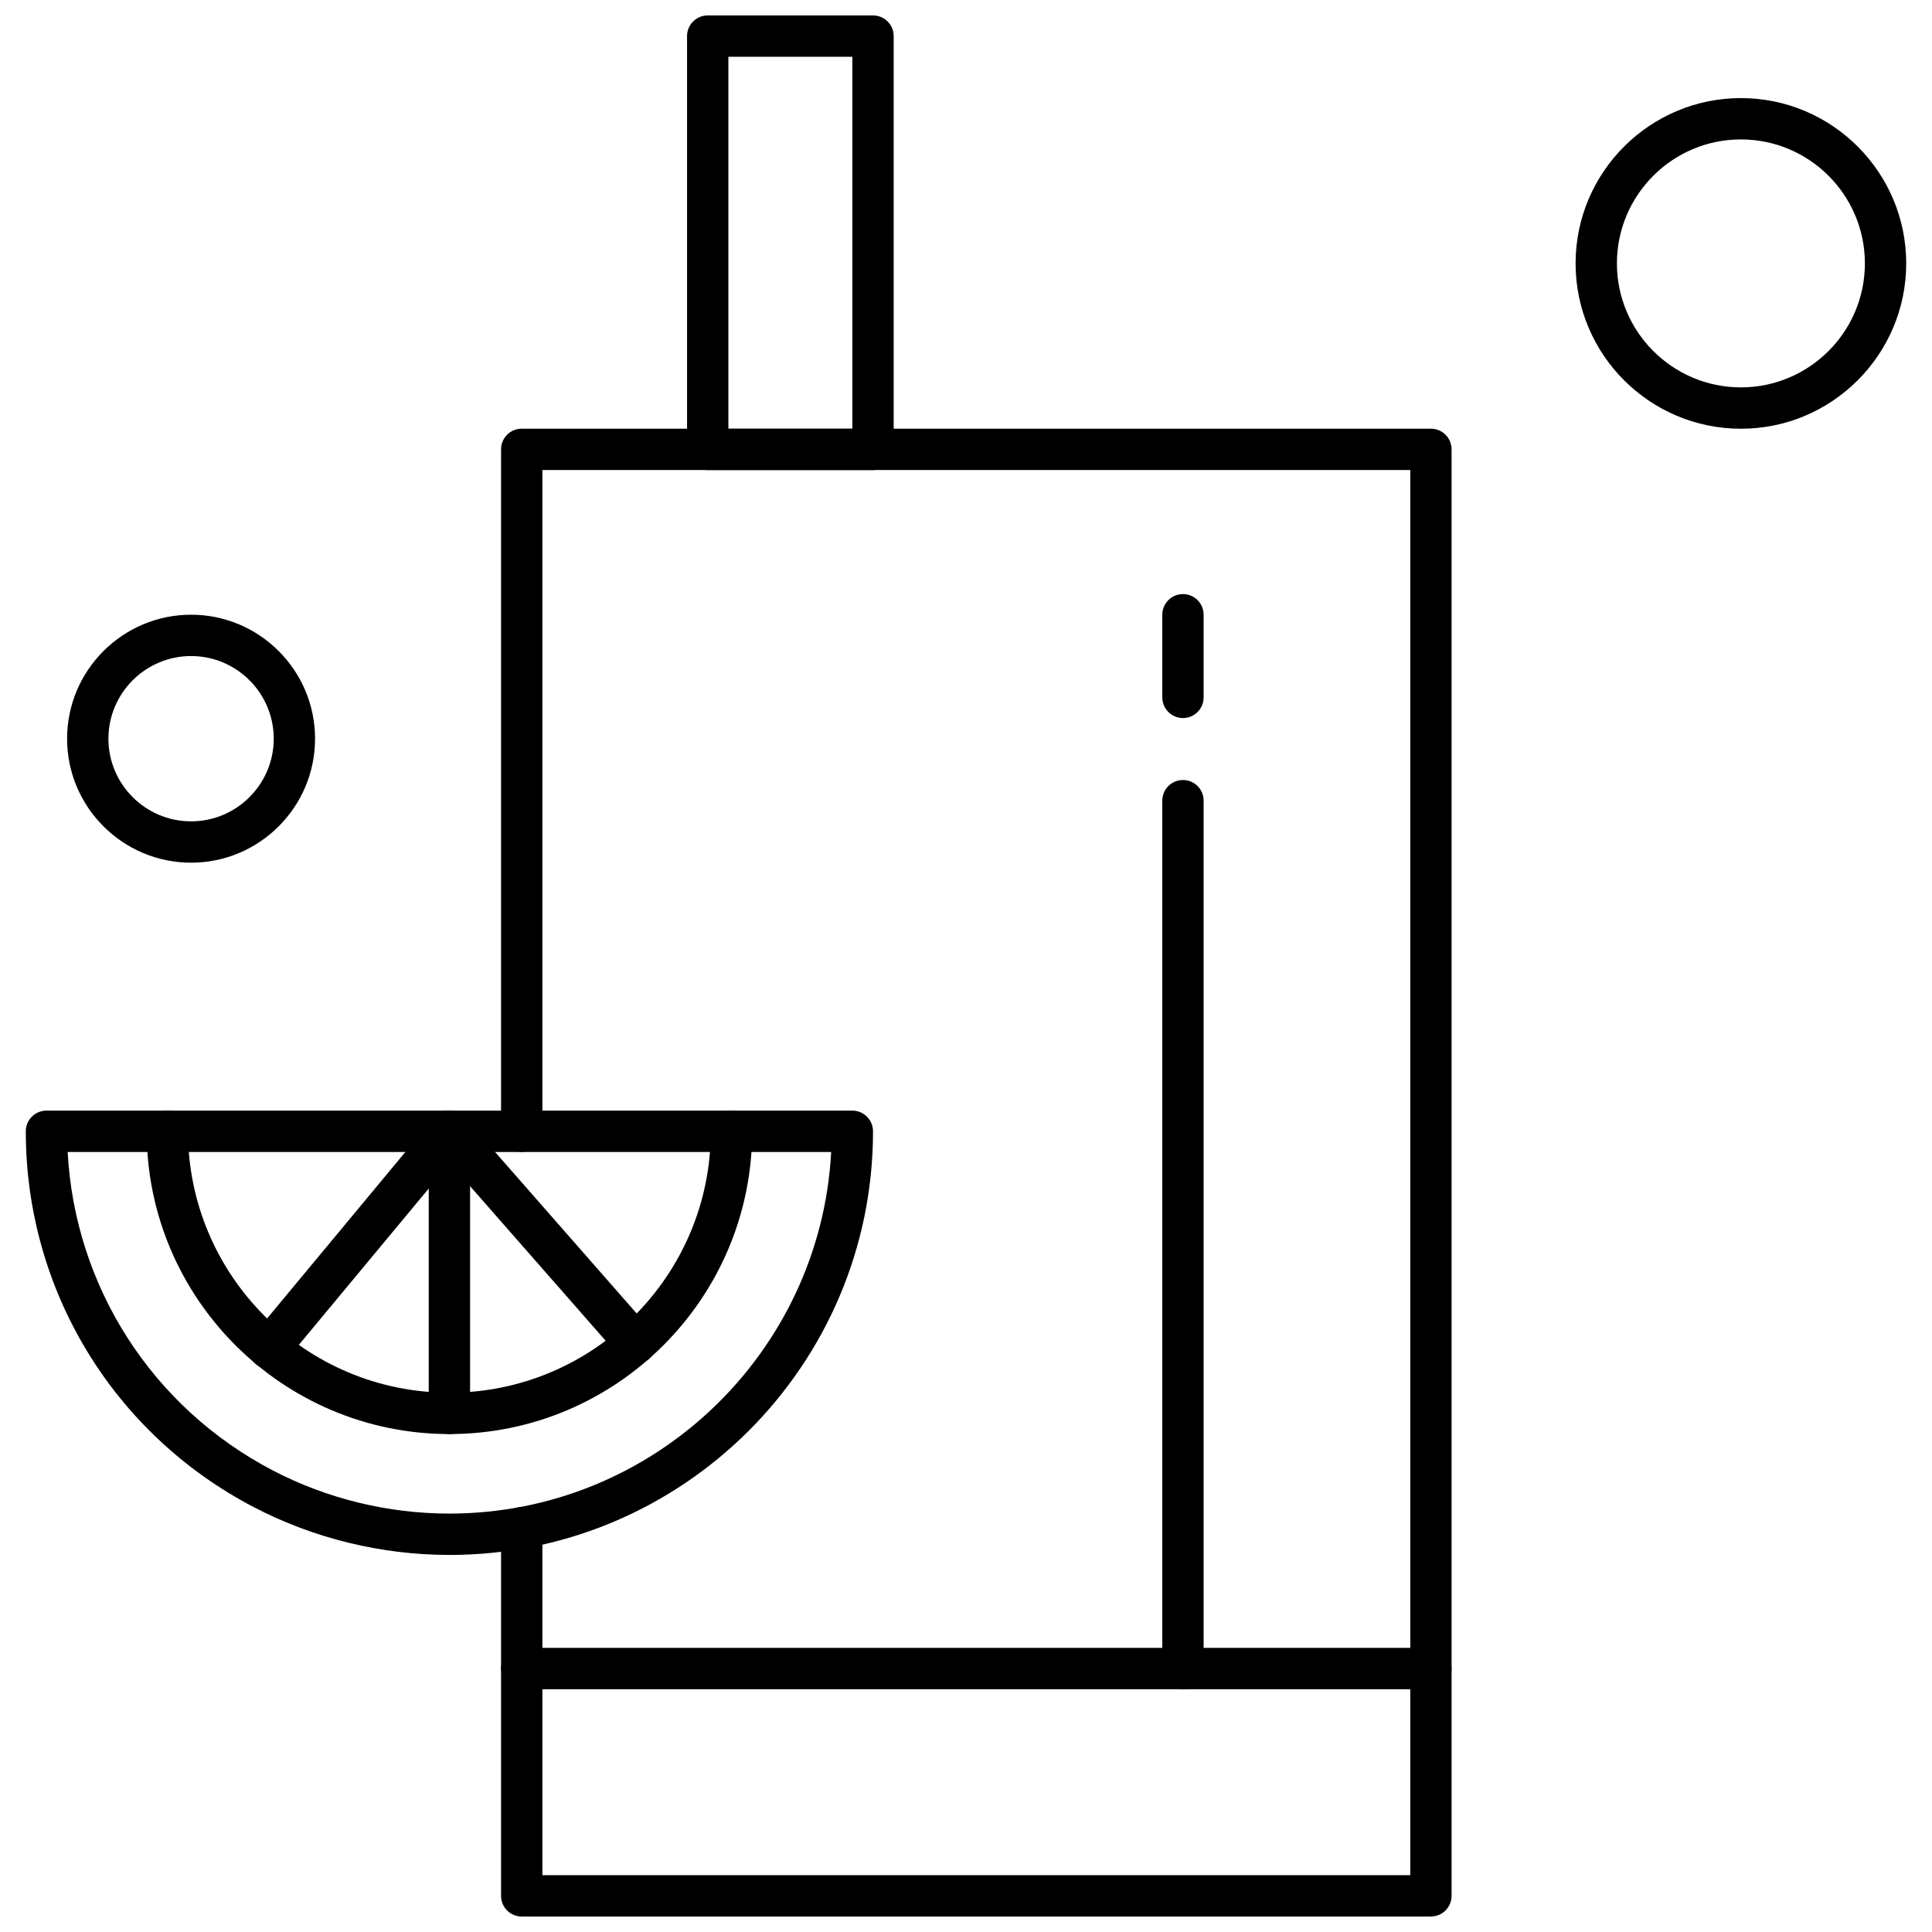 <?xml version="1.0" encoding="UTF-8"?>
<!-- Uploaded to: SVG Repo, www.svgrepo.com, Generator: SVG Repo Mixer Tools -->
<svg width="800px" height="800px" version="1.1" viewBox="144 144 512 512" xmlns="http://www.w3.org/2000/svg">
 <defs>
  <clipPath id="b">
   <path d="m276 257h253v394.9h-253z"/>
  </clipPath>
  <clipPath id="a">
   <path d="m326 148.09h55v120.91h-55z"/>
  </clipPath>
 </defs>
 <path d="m263.1 524.04c-44.238 0-80.23-35.992-80.23-80.23 0-3.023 2.449-5.481 5.481-5.481 3.023 0 5.473 2.449 5.473 5.481 0 38.199 31.078 69.273 69.273 69.273 38.199 0 69.273-31.078 69.273-69.273 0-3.023 2.449-5.481 5.481-5.481 3.023 0 5.481 2.449 5.481 5.481 0.004 44.238-35.988 80.23-80.223 80.23z" fill-rule="evenodd"/>
 <path d="m215.33 506.79c-1.234 0-2.473-0.41-3.5-1.262-2.32-1.934-2.644-5.387-0.711-7.715l47.762-57.5c1.93-2.328 5.387-2.644 7.715-0.719 2.328 1.934 2.644 5.387 0.711 7.711l-47.762 57.5c-1.082 1.301-2.644 1.98-4.215 1.98z" fill-rule="evenodd"/>
 <path d="m312.39 505.48c-1.523 0-3.035-0.633-4.117-1.867l-49.289-56.199c-1.992-2.277-1.766-5.731 0.504-7.727 2.277-1.996 5.731-1.766 7.727 0.504l49.281 56.195c2 2.277 1.773 5.734-0.504 7.727-1.039 0.91-2.324 1.363-3.602 1.363z" fill-rule="evenodd"/>
 <path d="m263.1 524.04c-3.023 0-5.481-2.449-5.481-5.481v-74.754c0-3.023 2.449-5.481 5.481-5.481 3.023 0 5.473 2.449 5.473 5.481v74.754c0 3.023-2.449 5.481-5.473 5.481z" fill-rule="evenodd"/>
 <g clip-path="url(#b)">
  <path d="m523.21 651.9h-240.95c-3.023 0-5.473-2.449-5.473-5.481v-97.547c0-3.023 2.449-5.481 5.473-5.481 3.023 0 5.481 2.449 5.481 5.481v92.066h230v-372.38h-230v175.23c0 3.023-2.449 5.481-5.481 5.481-3.027 0-5.473-2.449-5.473-5.481v-180.71c0-3.023 2.449-5.473 5.473-5.473h240.95c3.023 0 5.473 2.449 5.473 5.473v383.33c0.004 3.031-2.445 5.481-5.473 5.481z" fill-rule="evenodd"/>
 </g>
 <path d="m523.21 591.66h-240.95c-3.023 0-5.473-2.449-5.473-5.473s2.449-5.481 5.473-5.481h240.95c3.023 0 5.473 2.449 5.473 5.481 0.004 3.023-2.445 5.473-5.473 5.473z" fill-rule="evenodd"/>
 <path d="m263.1 556.07c-18.023 0-35.949-4.375-51.82-12.652-37.285-19.43-60.445-57.598-60.445-99.613 0-3.023 2.449-5.481 5.473-5.481h213.57c3.023 0 5.481 2.449 5.481 5.481 0 61.906-50.359 112.27-112.26 112.27zm-101.17-106.79c1.91 35.727 22.391 67.734 54.414 84.426 14.32 7.465 30.488 11.41 46.758 11.41 54.027 0 98.312-42.508 101.17-95.832h-202.34z" fill-rule="evenodd"/>
 <g clip-path="url(#a)">
  <path d="m375.36 268.57h-43.812c-3.023 0-5.473-2.449-5.473-5.481v-109.52c0-3.023 2.449-5.477 5.473-5.477h43.812c3.023 0 5.473 2.449 5.473 5.477v109.52c0 3.031-2.441 5.481-5.473 5.481zm-38.332-10.949h32.859v-98.574h-32.859z" fill-rule="evenodd"/>
 </g>
 <path d="m457.5 591.66c-3.023 0-5.481-2.449-5.481-5.473v-230c0-3.023 2.457-5.477 5.481-5.477 3.016 0 5.473 2.449 5.473 5.477v230c0 3.023-2.457 5.473-5.473 5.473z" fill-rule="evenodd"/>
 <path d="m457.5 334.29c-3.023 0-5.481-2.449-5.481-5.473v-21.906c0-3.023 2.457-5.473 5.481-5.473 3.016 0 5.473 2.449 5.473 5.473v21.906c0 3.023-2.457 5.473-5.473 5.473z" fill-rule="evenodd"/>
 <path d="m605.36 257.62c-24.16 0-43.812-19.656-43.812-43.812s19.656-43.812 43.812-43.812 43.805 19.656 43.805 43.812-19.652 43.812-43.805 43.812zm0-76.672c-18.121 0-32.859 14.738-32.859 32.852s14.738 32.859 32.859 32.859c18.117 0 32.855-14.738 32.855-32.859 0-18.117-14.738-32.852-32.855-32.852z" fill-rule="evenodd"/>
 <path d="m194.64 372.62c-18.113 0-32.859-14.738-32.859-32.855 0-18.113 14.738-32.859 32.859-32.859 18.117 0 32.852 14.738 32.852 32.859 0 18.117-14.734 32.855-32.852 32.855zm0-54.762c-12.074 0-21.906 9.828-21.906 21.906s9.828 21.902 21.906 21.902 21.902-9.828 21.902-21.902-9.824-21.906-21.902-21.906z" fill-rule="evenodd"/>
</svg>